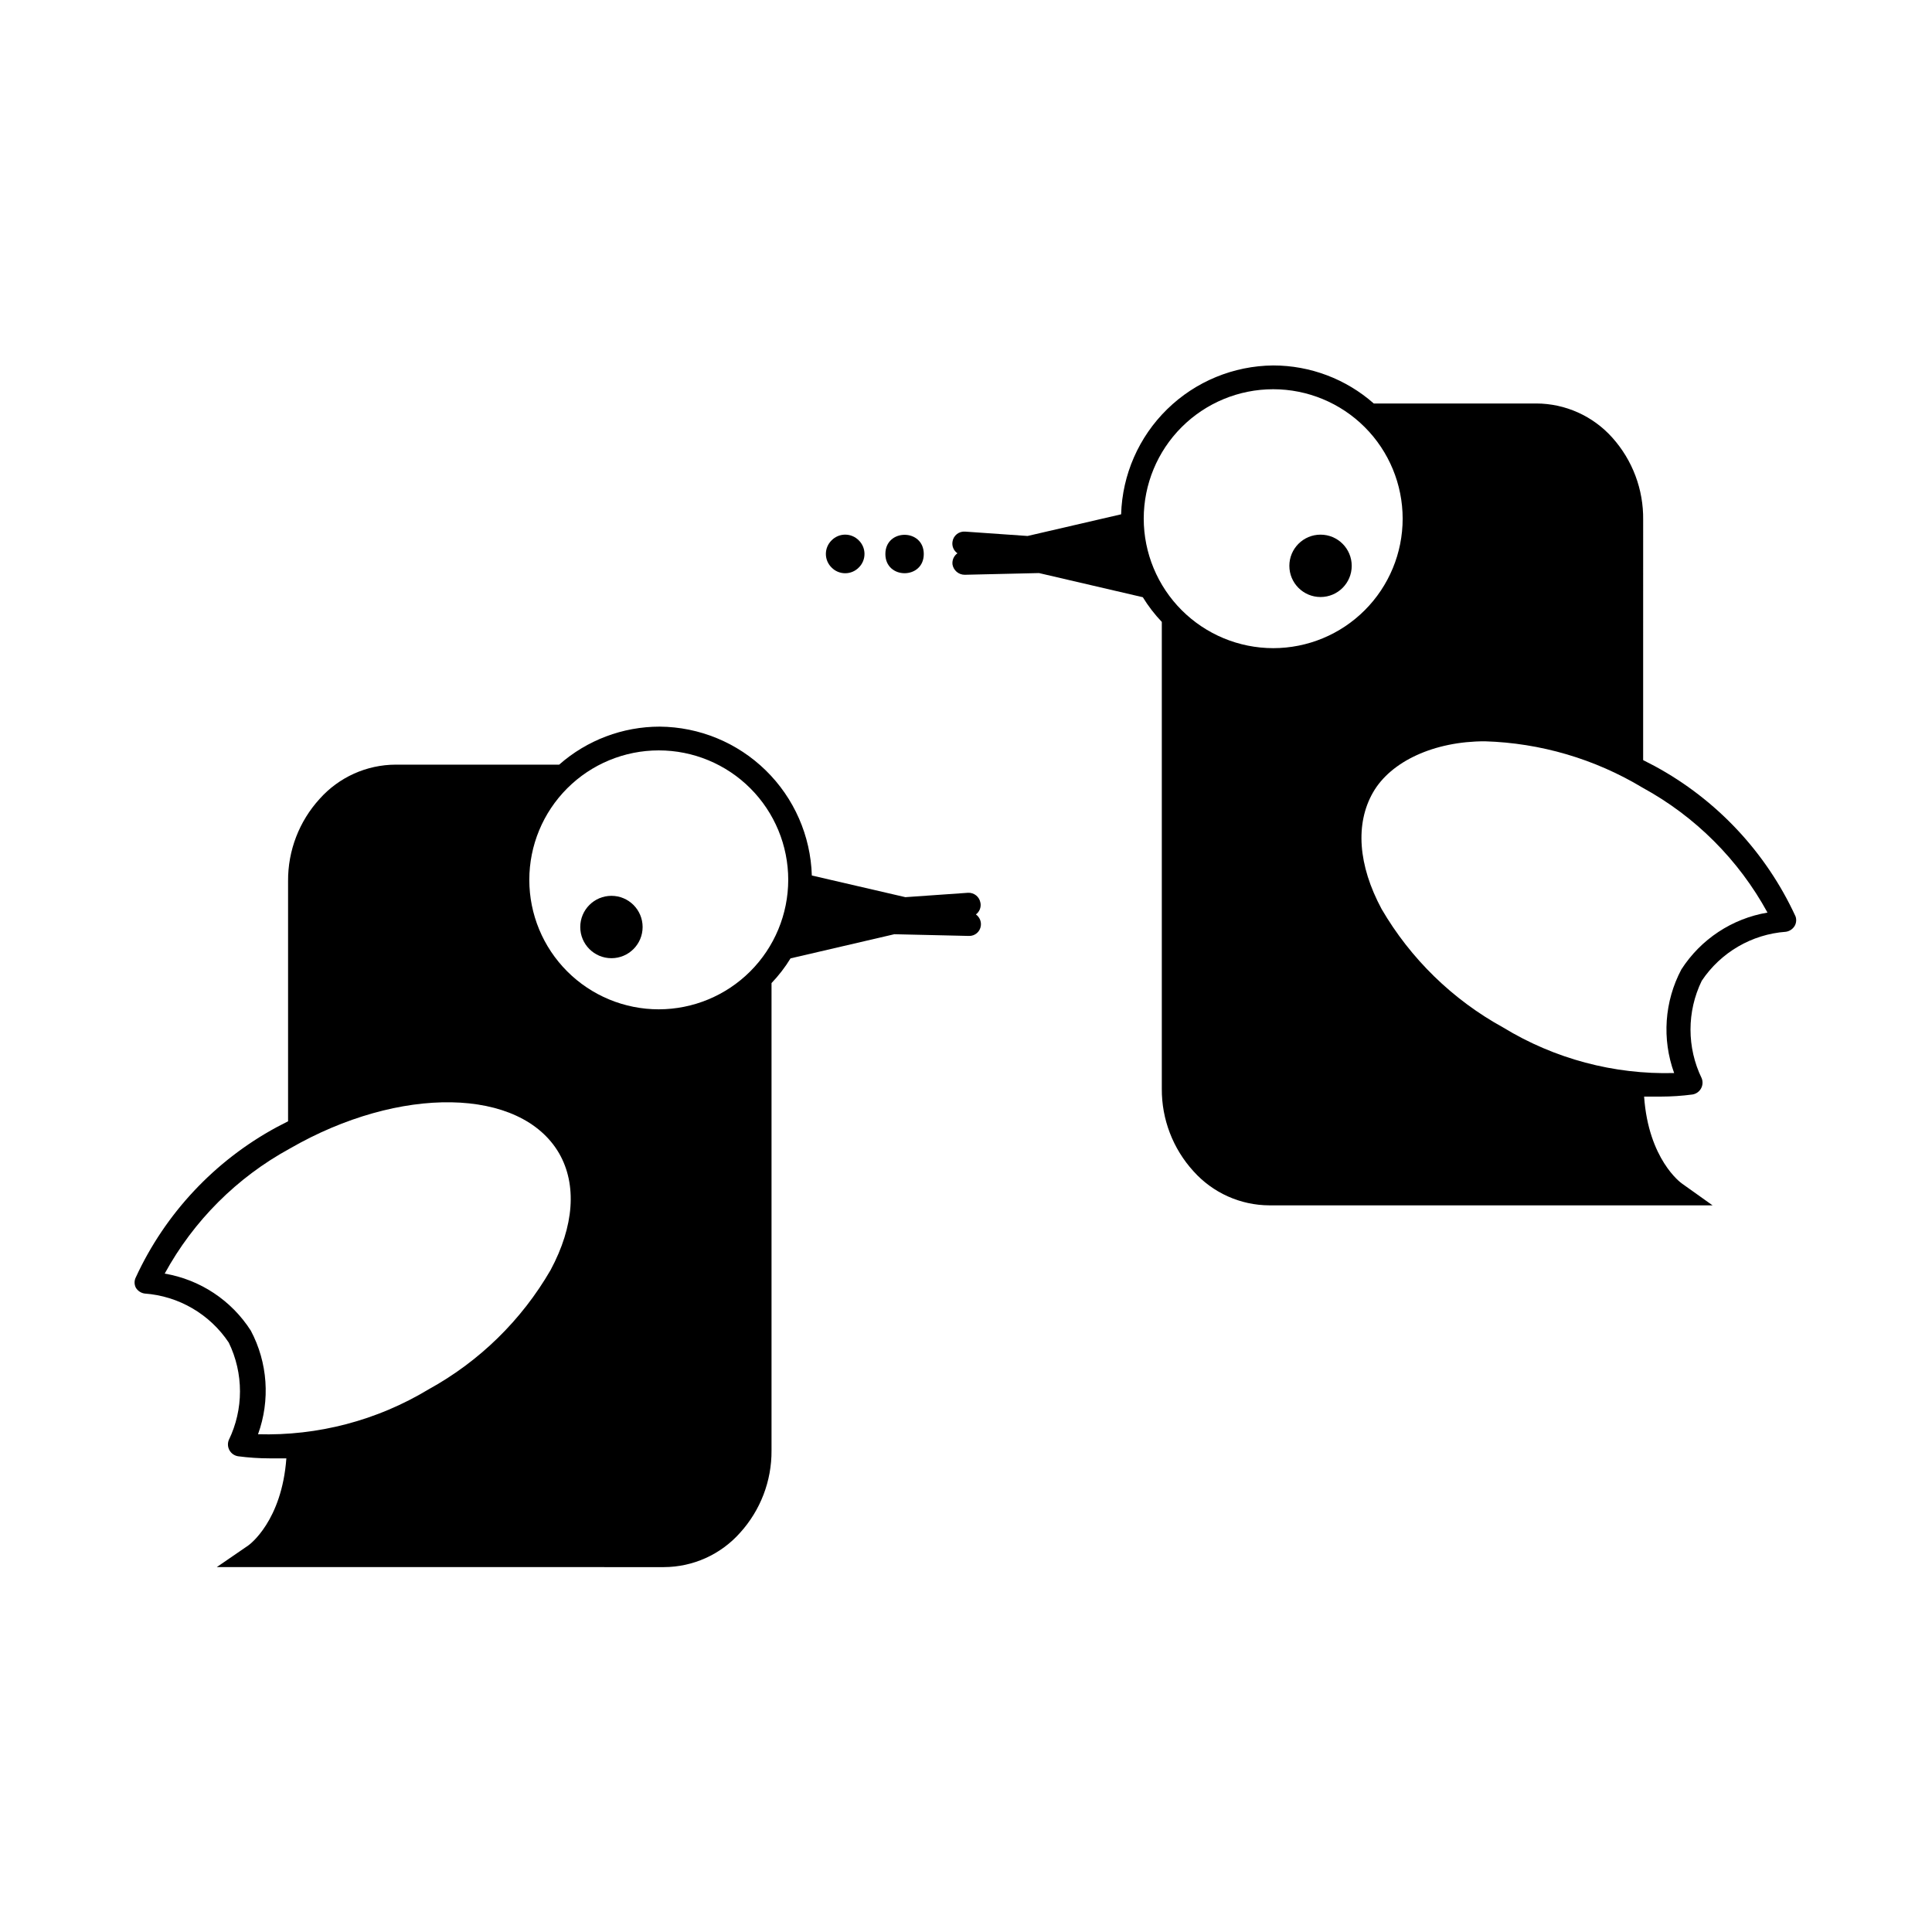 <?xml version="1.0" encoding="UTF-8"?>
<!-- Uploaded to: ICON Repo, www.svgrepo.com, Generator: ICON Repo Mixer Tools -->
<svg fill="#000000" width="800px" height="800px" version="1.1" viewBox="144 144 512 512" xmlns="http://www.w3.org/2000/svg">
 <g>
  <path d="m502.22 293.95c0 4.566-3.699 8.266-8.262 8.266-4.566 0-8.266-3.699-8.266-8.266 0-4.562 3.699-8.262 8.266-8.262 4.562 0 8.262 3.699 8.262 8.262"/>
  <path d="m619.81 386.8c-7.816-16.953-20.914-30.918-37.336-39.801l-3.023-1.562 0.004-63.68c0.102-8.02-2.809-15.789-8.164-21.766-5.125-5.746-12.449-9.043-20.152-9.066h-43.074c-7.363-6.492-16.84-10.074-26.652-10.078-10.516 0.09-20.59 4.246-28.105 11.602-7.516 7.356-11.887 17.336-12.199 27.848l-24.789 5.742-16.574-1.16v0.004c-1.637-0.125-3.09 1.043-3.324 2.668-0.195 1.191 0.316 2.391 1.309 3.074-0.949 0.676-1.449 1.816-1.309 2.973 0.27 1.57 1.629 2.719 3.223 2.723l19.699-0.453 27.508 6.398v-0.004c1.445 2.356 3.133 4.551 5.039 6.551v123.73c-0.047 8.066 2.938 15.852 8.363 21.816 5.125 5.75 12.453 9.047 20.152 9.07h117.44l-8.062-5.742c-0.402-0.25-8.918-6.5-10.078-23.074h4.434l0.004-0.004c2.797-0.004 5.59-0.188 8.363-0.555 0.949-0.148 1.781-0.719 2.258-1.551 0.48-0.832 0.559-1.836 0.211-2.731-3.965-8.16-3.965-17.688 0-25.844 5.035-7.547 13.27-12.348 22.32-13 0.965-0.148 1.816-0.723 2.316-1.562 0.445-0.781 0.52-1.727 0.203-2.57zm-172.71-105.34c0-9.102 3.613-17.828 10.047-24.262 6.438-6.434 15.164-10.047 24.262-10.047 9.098 0 17.828 3.613 24.262 10.047 6.434 6.434 10.047 15.16 10.047 24.262 0 9.098-3.613 17.824-10.047 24.258-6.434 6.438-15.164 10.051-24.262 10.051-9.094-0.012-17.812-3.633-24.246-10.062-6.43-6.434-10.051-15.152-10.062-24.246zm142.48 119.45c-4.492 8.469-5.188 18.445-1.914 27.457-15.965 0.43-31.715-3.769-45.344-12.09-13.375-7.356-24.504-18.203-32.191-31.391-6.246-11.637-7.004-22.621-2.266-30.883 4.734-8.262 16.223-13.551 29.625-13.551h-0.004c14.762 0.438 29.164 4.672 41.816 12.293 13.977 7.633 25.465 19.121 33.102 33.098-9.391 1.59-17.672 7.059-22.824 15.066z"/>
  <path d="m388.81 290.82c0 6.785-10.176 6.785-10.176 0 0-6.785 10.176-6.785 10.176 0"/>
  <path d="m364.38 287.2c-0.969 0.949-1.516 2.246-1.516 3.602s0.547 2.656 1.516 3.602c0.953 0.977 2.266 1.52 3.629 1.512 1.344-0.004 2.633-0.547 3.574-1.512 0.973-0.945 1.516-2.246 1.516-3.602s-0.543-2.652-1.516-3.602c-0.945-0.969-2.246-1.516-3.602-1.516s-2.652 0.547-3.602 1.516z"/>
  <path d="m403.83 383.27c-0.258-1.613-1.695-2.769-3.324-2.672l-16.574 1.16-24.789-5.742v-0.004c-0.312-10.512-4.688-20.492-12.203-27.848s-17.586-11.512-28.102-11.598c-9.816 0-19.293 3.582-26.652 10.074h-43.328c-7.699 0.023-15.027 3.32-20.152 9.07-5.426 5.941-8.414 13.715-8.363 21.762v63.684l-3.023 1.562c-16.418 8.883-29.516 22.848-37.332 39.801-0.43 0.855-0.43 1.863 0 2.719 0.5 0.84 1.352 1.414 2.316 1.562 9.051 0.652 17.289 5.453 22.32 13 3.965 8.156 3.965 17.684 0 25.844-0.348 0.895-0.27 1.898 0.211 2.731 0.48 0.832 1.309 1.402 2.258 1.551 2.773 0.367 5.566 0.551 8.363 0.555h4.434c-1.211 16.574-9.723 22.824-10.078 23.074l-8.363 5.742 118.5 0.004c7.703-0.023 15.031-3.32 20.152-9.07 5.426-5.965 8.414-13.75 8.363-21.816v-123.89c1.906-1.996 3.598-4.191 5.039-6.547l27.508-6.398 19.75 0.453c1.605 0.062 2.992-1.125 3.176-2.723 0.141-1.156-0.363-2.297-1.312-2.973 0.957-0.707 1.426-1.902 1.211-3.07zm-191.45 140.82v-0.004c3.273-9.012 2.578-18.988-1.914-27.457-5.141-8.027-13.426-13.512-22.82-15.113 7.633-13.977 19.121-25.465 33.098-33.102 29.223-16.879 61.262-16.324 71.441 1.258 4.734 8.262 3.981 19.246-2.266 30.883v0.004c-7.695 13.297-18.883 24.238-32.348 31.637-13.625 8.23-29.332 12.359-45.242 11.891zm106.2-112.61c-9.098 0-17.824-3.613-24.258-10.047-6.438-6.434-10.051-15.164-10.051-24.262 0-9.098 3.613-17.824 10.051-24.262 6.434-6.434 15.16-10.047 24.258-10.047 9.102 0 17.828 3.613 24.262 10.047 6.434 6.438 10.047 15.164 10.047 24.262-0.012 9.094-3.629 17.816-10.062 24.246-6.43 6.43-15.148 10.051-24.246 10.062z"/>
  <path d="m314.3 389.67c0 4.562-3.699 8.262-8.262 8.262s-8.262-3.699-8.262-8.262c0-4.566 3.699-8.266 8.262-8.266s8.262 3.699 8.262 8.266"/>
 </g>
</svg>